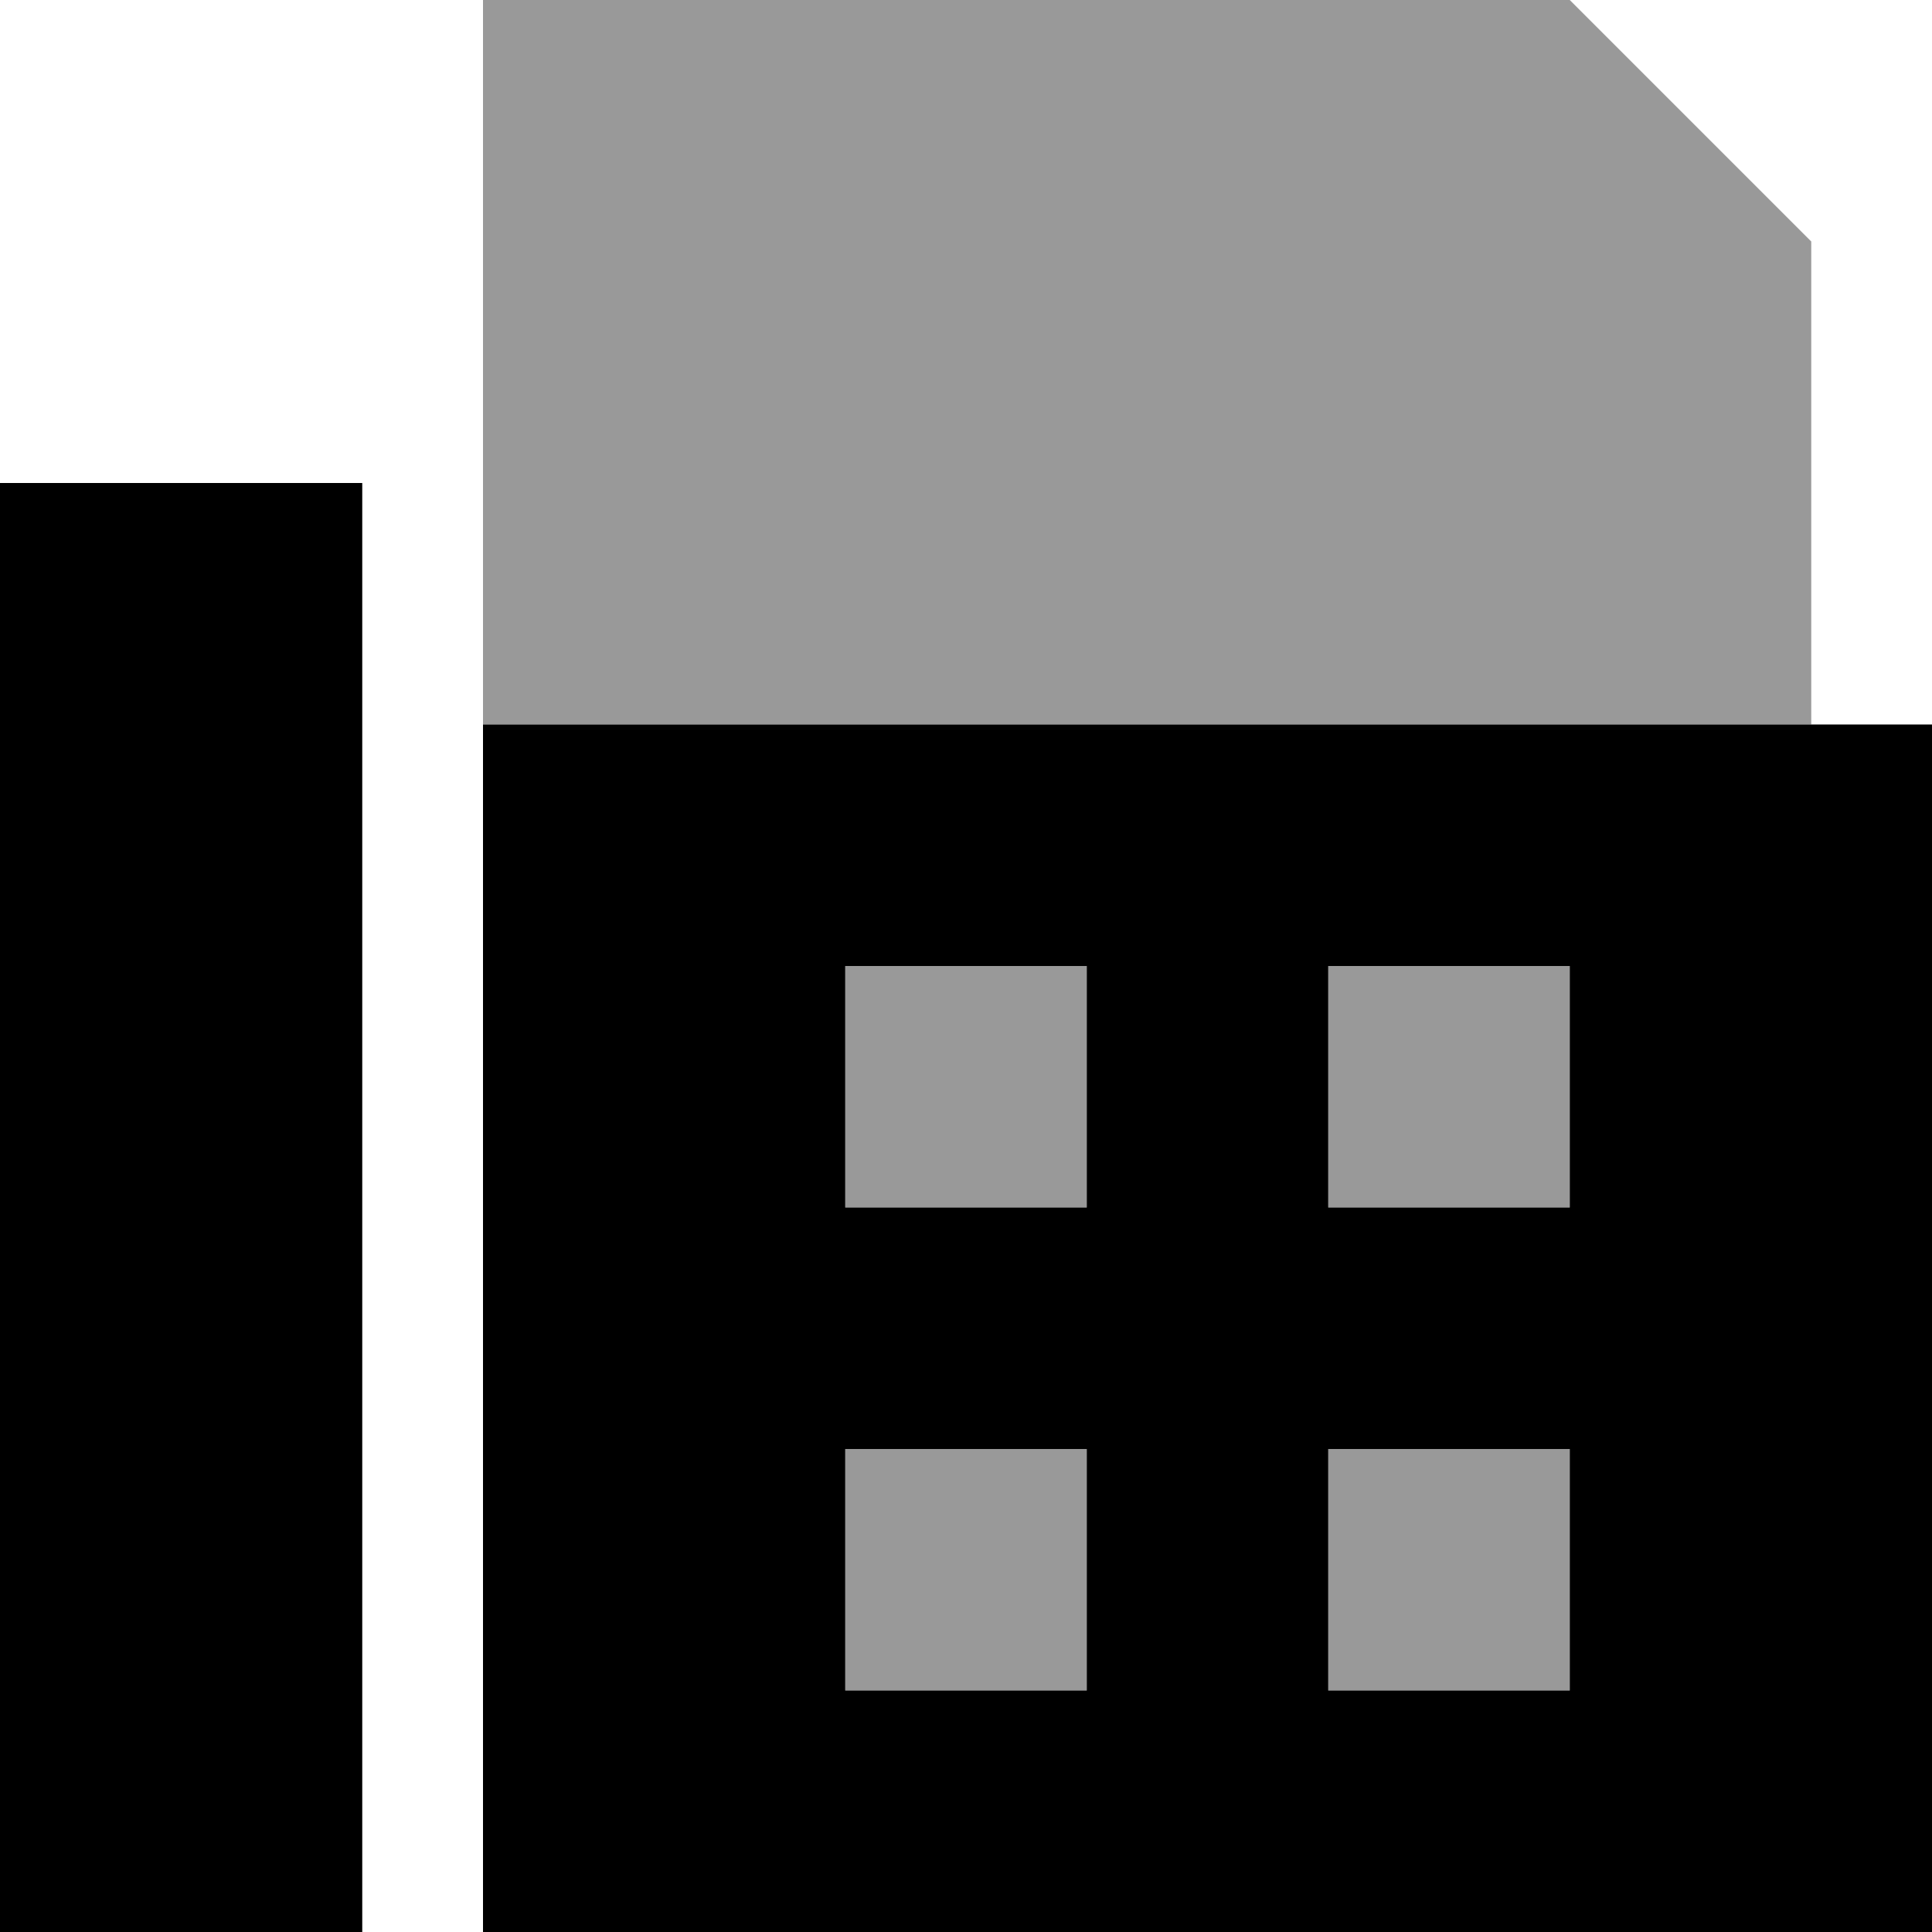 <svg xmlns="http://www.w3.org/2000/svg" viewBox="0 0 512 512"><!--! Font Awesome Pro 6.6.0 by @fontawesome - https://fontawesome.com License - https://fontawesome.com/license (Commercial License) Copyright 2024 Fonticons, Inc. --><defs><style>.fa-secondary{opacity:.4}</style></defs><path class="fa-secondary" d="M128 0l0 192 352 0 0-128L416 0 128 0zm96 256l0 64 64 0 0-64-64 0zm0 128l0 64 64 0 0-64-64 0zM352 256l0 64 64 0 0-64-64 0zm0 128l0 64 64 0 0-64-64 0z"/><path class="fa-primary" d="M96 128L0 128 0 512l96 0 0-384zm416 64l-384 0 0 320 384 0 0-320zM288 256l0 64-64 0 0-64 64 0zM224 384l64 0 0 64-64 0 0-64zM416 256l0 64-64 0 0-64 64 0zM352 384l64 0 0 64-64 0 0-64z"/></svg>